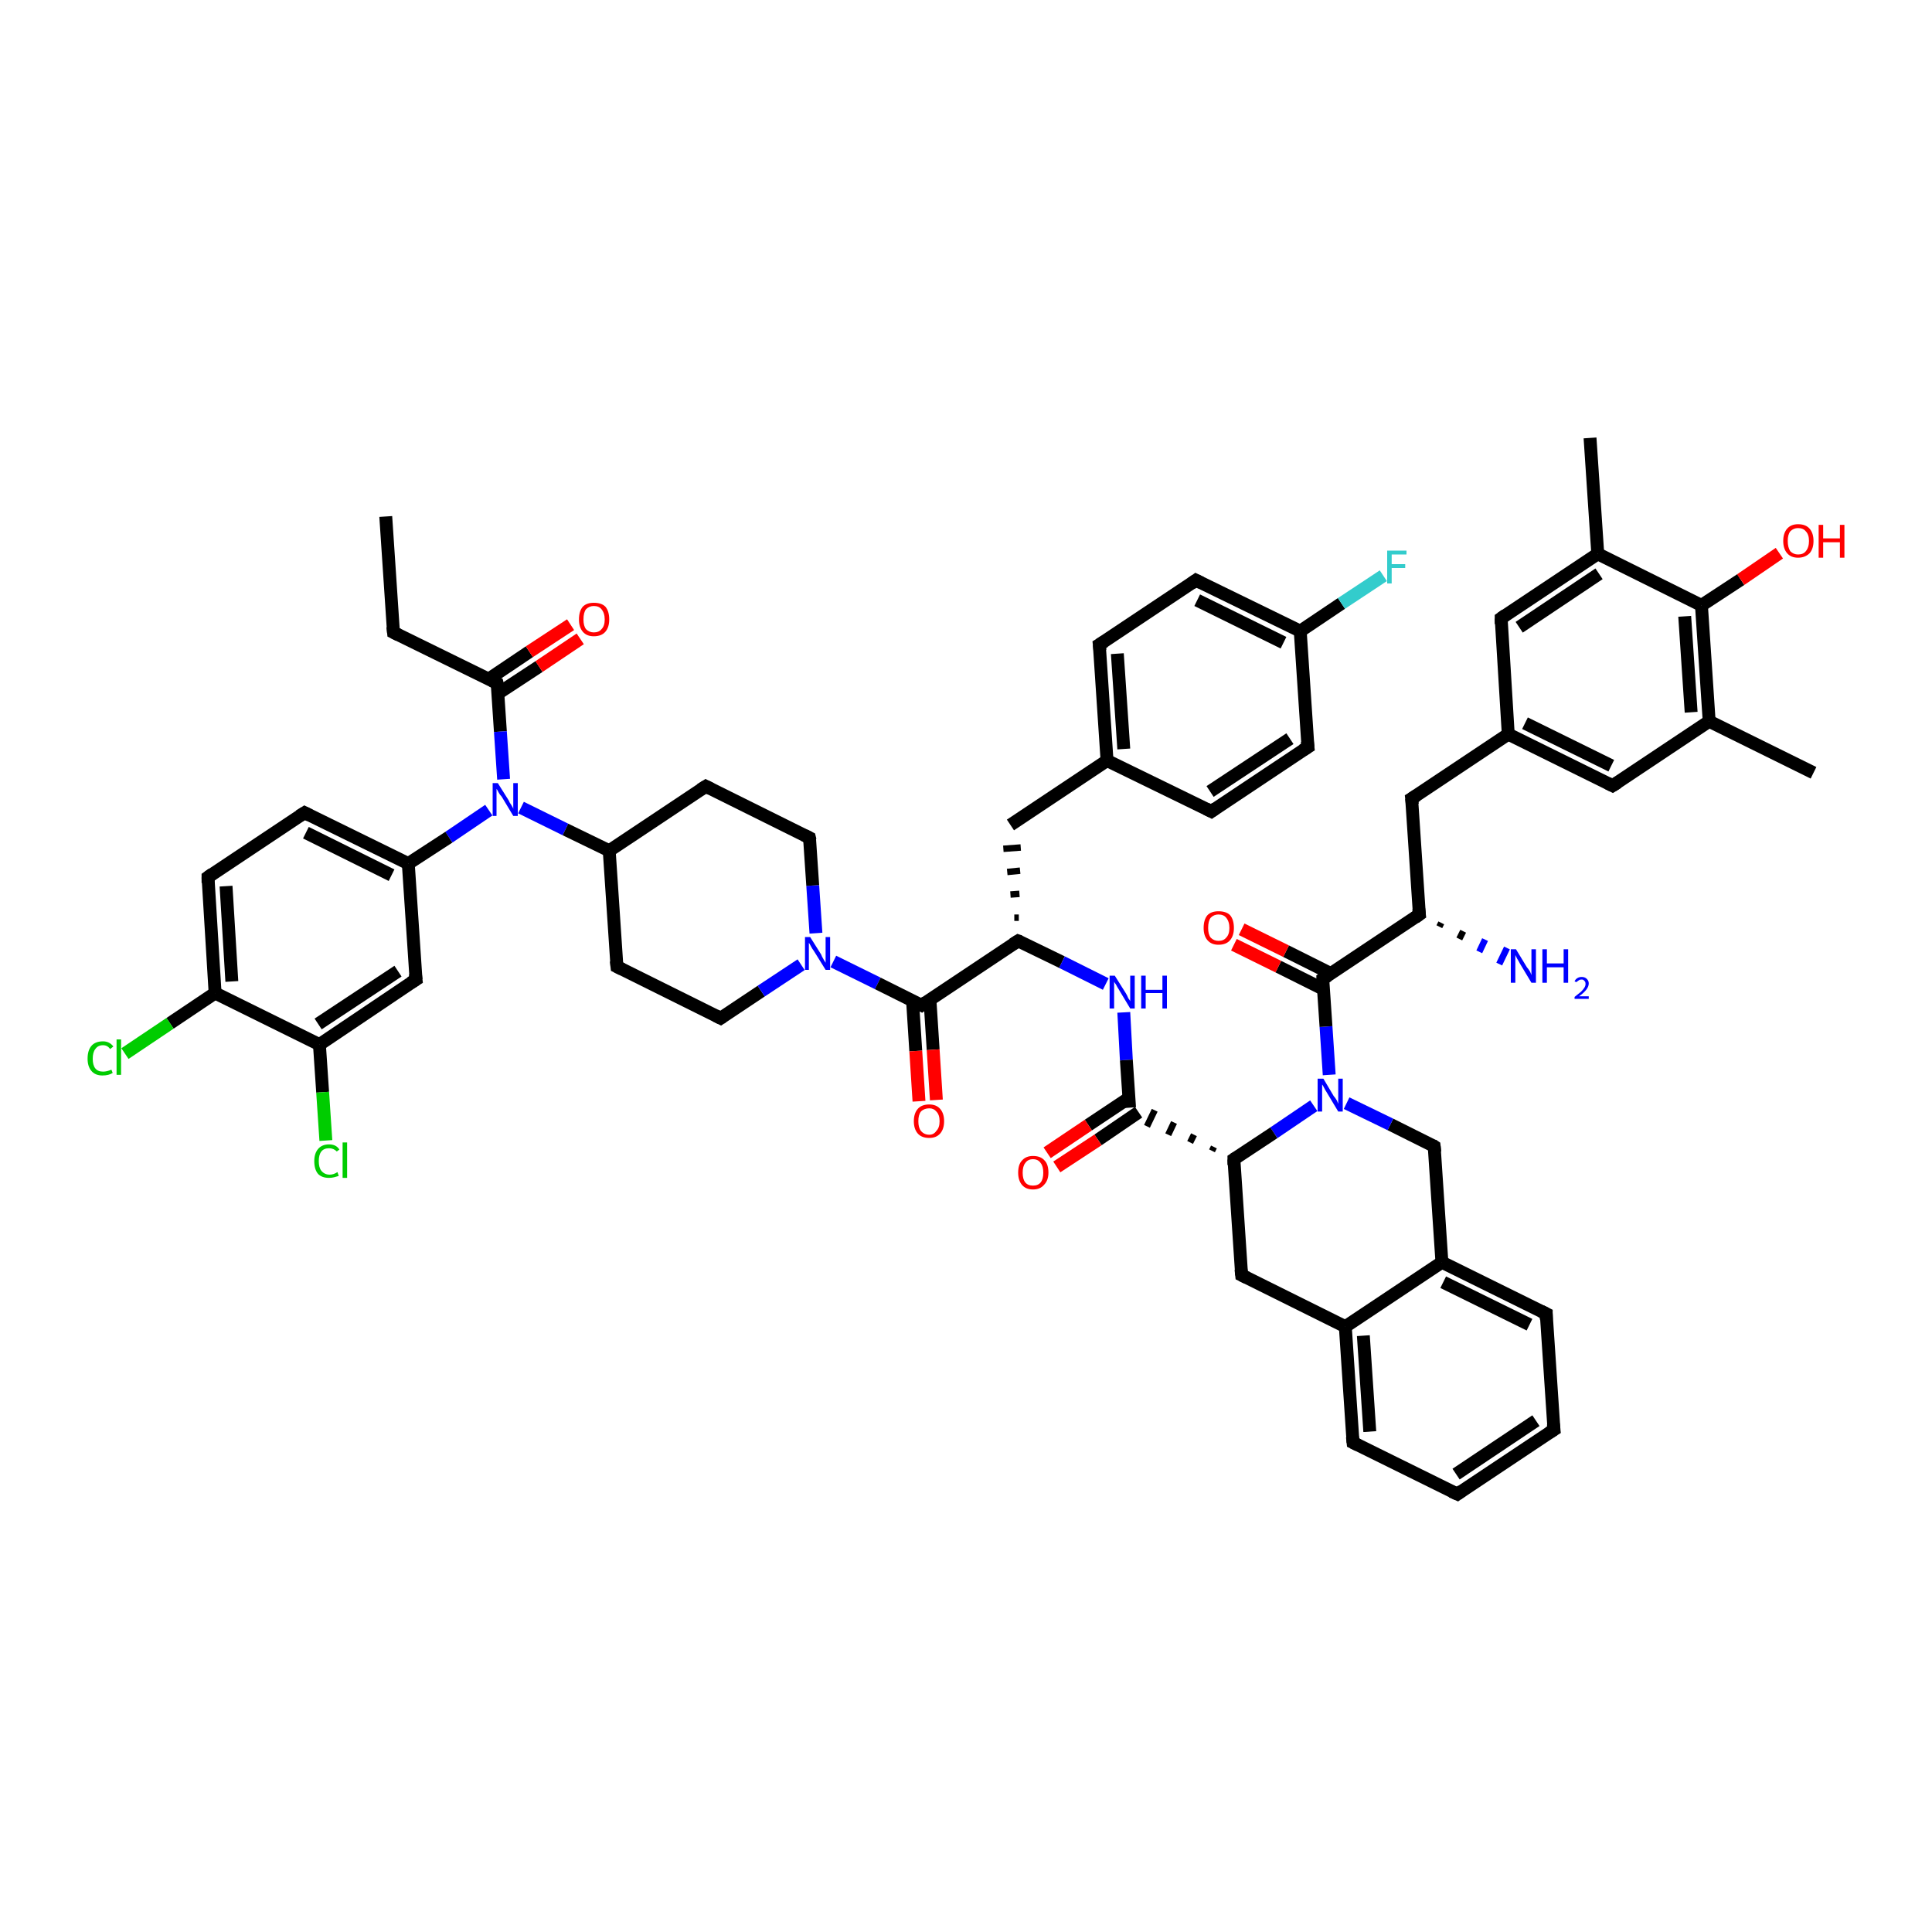 <?xml version='1.0' encoding='iso-8859-1'?>
<svg version='1.1' baseProfile='full'
              xmlns='http://www.w3.org/2000/svg'
                      xmlns:rdkit='http://www.rdkit.org/xml'
                      xmlns:xlink='http://www.w3.org/1999/xlink'
                  xml:space='preserve'
width='300px' height='300px' viewBox='0 0 300 300'>
<!-- END OF HEADER -->
<rect style='opacity:1.0;fill:#FFFFFF;stroke:none' width='300.0' height='300.0' x='0.0' y='0.0'> </rect>
<path class='bond-0 atom-0 atom-1' d='M 59.9,80.2 L 61.1,98.2' style='fill:none;fill-rule:evenodd;stroke:#000000;stroke-width:2.0px;stroke-linecap:butt;stroke-linejoin:miter;stroke-opacity:1' />
<path class='bond-1 atom-1 atom-2' d='M 61.1,98.2 L 77.2,106.1' style='fill:none;fill-rule:evenodd;stroke:#000000;stroke-width:2.0px;stroke-linecap:butt;stroke-linejoin:miter;stroke-opacity:1' />
<path class='bond-2 atom-2 atom-3' d='M 77.3,107.7 L 83.7,103.5' style='fill:none;fill-rule:evenodd;stroke:#000000;stroke-width:2.0px;stroke-linecap:butt;stroke-linejoin:miter;stroke-opacity:1' />
<path class='bond-2 atom-2 atom-3' d='M 83.7,103.5 L 90.1,99.2' style='fill:none;fill-rule:evenodd;stroke:#FF0000;stroke-width:2.0px;stroke-linecap:butt;stroke-linejoin:miter;stroke-opacity:1' />
<path class='bond-2 atom-2 atom-3' d='M 75.8,105.5 L 82.2,101.2' style='fill:none;fill-rule:evenodd;stroke:#000000;stroke-width:2.0px;stroke-linecap:butt;stroke-linejoin:miter;stroke-opacity:1' />
<path class='bond-2 atom-2 atom-3' d='M 82.2,101.2 L 88.6,97.0' style='fill:none;fill-rule:evenodd;stroke:#FF0000;stroke-width:2.0px;stroke-linecap:butt;stroke-linejoin:miter;stroke-opacity:1' />
<path class='bond-3 atom-2 atom-4' d='M 77.2,106.1 L 77.7,113.6' style='fill:none;fill-rule:evenodd;stroke:#000000;stroke-width:2.0px;stroke-linecap:butt;stroke-linejoin:miter;stroke-opacity:1' />
<path class='bond-3 atom-2 atom-4' d='M 77.7,113.6 L 78.2,121.0' style='fill:none;fill-rule:evenodd;stroke:#0000FF;stroke-width:2.0px;stroke-linecap:butt;stroke-linejoin:miter;stroke-opacity:1' />
<path class='bond-4 atom-4 atom-5' d='M 80.9,125.4 L 87.8,128.8' style='fill:none;fill-rule:evenodd;stroke:#0000FF;stroke-width:2.0px;stroke-linecap:butt;stroke-linejoin:miter;stroke-opacity:1' />
<path class='bond-4 atom-4 atom-5' d='M 87.8,128.8 L 94.6,132.1' style='fill:none;fill-rule:evenodd;stroke:#000000;stroke-width:2.0px;stroke-linecap:butt;stroke-linejoin:miter;stroke-opacity:1' />
<path class='bond-5 atom-5 atom-6' d='M 94.6,132.1 L 95.8,150.1' style='fill:none;fill-rule:evenodd;stroke:#000000;stroke-width:2.0px;stroke-linecap:butt;stroke-linejoin:miter;stroke-opacity:1' />
<path class='bond-6 atom-6 atom-7' d='M 95.8,150.1 L 111.9,158.1' style='fill:none;fill-rule:evenodd;stroke:#000000;stroke-width:2.0px;stroke-linecap:butt;stroke-linejoin:miter;stroke-opacity:1' />
<path class='bond-7 atom-7 atom-8' d='M 111.9,158.1 L 118.2,153.9' style='fill:none;fill-rule:evenodd;stroke:#000000;stroke-width:2.0px;stroke-linecap:butt;stroke-linejoin:miter;stroke-opacity:1' />
<path class='bond-7 atom-7 atom-8' d='M 118.2,153.9 L 124.4,149.8' style='fill:none;fill-rule:evenodd;stroke:#0000FF;stroke-width:2.0px;stroke-linecap:butt;stroke-linejoin:miter;stroke-opacity:1' />
<path class='bond-8 atom-8 atom-9' d='M 126.7,144.9 L 126.2,137.5' style='fill:none;fill-rule:evenodd;stroke:#0000FF;stroke-width:2.0px;stroke-linecap:butt;stroke-linejoin:miter;stroke-opacity:1' />
<path class='bond-8 atom-8 atom-9' d='M 126.2,137.5 L 125.7,130.1' style='fill:none;fill-rule:evenodd;stroke:#000000;stroke-width:2.0px;stroke-linecap:butt;stroke-linejoin:miter;stroke-opacity:1' />
<path class='bond-9 atom-9 atom-10' d='M 125.7,130.1 L 109.6,122.1' style='fill:none;fill-rule:evenodd;stroke:#000000;stroke-width:2.0px;stroke-linecap:butt;stroke-linejoin:miter;stroke-opacity:1' />
<path class='bond-10 atom-8 atom-11' d='M 129.4,149.3 L 136.3,152.7' style='fill:none;fill-rule:evenodd;stroke:#0000FF;stroke-width:2.0px;stroke-linecap:butt;stroke-linejoin:miter;stroke-opacity:1' />
<path class='bond-10 atom-8 atom-11' d='M 136.3,152.7 L 143.1,156.1' style='fill:none;fill-rule:evenodd;stroke:#000000;stroke-width:2.0px;stroke-linecap:butt;stroke-linejoin:miter;stroke-opacity:1' />
<path class='bond-11 atom-11 atom-12' d='M 141.7,155.4 L 142.2,163.2' style='fill:none;fill-rule:evenodd;stroke:#000000;stroke-width:2.0px;stroke-linecap:butt;stroke-linejoin:miter;stroke-opacity:1' />
<path class='bond-11 atom-11 atom-12' d='M 142.2,163.2 L 142.7,171.0' style='fill:none;fill-rule:evenodd;stroke:#FF0000;stroke-width:2.0px;stroke-linecap:butt;stroke-linejoin:miter;stroke-opacity:1' />
<path class='bond-11 atom-11 atom-12' d='M 144.4,155.2 L 144.9,163.0' style='fill:none;fill-rule:evenodd;stroke:#000000;stroke-width:2.0px;stroke-linecap:butt;stroke-linejoin:miter;stroke-opacity:1' />
<path class='bond-11 atom-11 atom-12' d='M 144.9,163.0 L 145.4,170.8' style='fill:none;fill-rule:evenodd;stroke:#FF0000;stroke-width:2.0px;stroke-linecap:butt;stroke-linejoin:miter;stroke-opacity:1' />
<path class='bond-12 atom-11 atom-13' d='M 143.1,156.1 L 158.1,146.1' style='fill:none;fill-rule:evenodd;stroke:#000000;stroke-width:2.0px;stroke-linecap:butt;stroke-linejoin:miter;stroke-opacity:1' />
<path class='bond-13 atom-13 atom-14' d='M 158.2,142.5 L 157.5,142.5' style='fill:none;fill-rule:evenodd;stroke:#000000;stroke-width:1.0px;stroke-linecap:butt;stroke-linejoin:miter;stroke-opacity:1' />
<path class='bond-13 atom-13 atom-14' d='M 158.3,138.8 L 156.9,138.9' style='fill:none;fill-rule:evenodd;stroke:#000000;stroke-width:1.0px;stroke-linecap:butt;stroke-linejoin:miter;stroke-opacity:1' />
<path class='bond-13 atom-13 atom-14' d='M 158.4,135.2 L 156.4,135.4' style='fill:none;fill-rule:evenodd;stroke:#000000;stroke-width:1.0px;stroke-linecap:butt;stroke-linejoin:miter;stroke-opacity:1' />
<path class='bond-13 atom-13 atom-14' d='M 158.5,131.6 L 155.8,131.8' style='fill:none;fill-rule:evenodd;stroke:#000000;stroke-width:1.0px;stroke-linecap:butt;stroke-linejoin:miter;stroke-opacity:1' />
<path class='bond-14 atom-14 atom-15' d='M 156.9,128.1 L 171.9,118.1' style='fill:none;fill-rule:evenodd;stroke:#000000;stroke-width:2.0px;stroke-linecap:butt;stroke-linejoin:miter;stroke-opacity:1' />
<path class='bond-15 atom-15 atom-16' d='M 171.9,118.1 L 170.7,100.1' style='fill:none;fill-rule:evenodd;stroke:#000000;stroke-width:2.0px;stroke-linecap:butt;stroke-linejoin:miter;stroke-opacity:1' />
<path class='bond-15 atom-15 atom-16' d='M 174.5,116.3 L 173.5,101.5' style='fill:none;fill-rule:evenodd;stroke:#000000;stroke-width:2.0px;stroke-linecap:butt;stroke-linejoin:miter;stroke-opacity:1' />
<path class='bond-16 atom-16 atom-17' d='M 170.7,100.1 L 185.7,90.1' style='fill:none;fill-rule:evenodd;stroke:#000000;stroke-width:2.0px;stroke-linecap:butt;stroke-linejoin:miter;stroke-opacity:1' />
<path class='bond-17 atom-17 atom-18' d='M 185.7,90.1 L 201.9,98.0' style='fill:none;fill-rule:evenodd;stroke:#000000;stroke-width:2.0px;stroke-linecap:butt;stroke-linejoin:miter;stroke-opacity:1' />
<path class='bond-17 atom-17 atom-18' d='M 185.9,93.2 L 199.3,99.8' style='fill:none;fill-rule:evenodd;stroke:#000000;stroke-width:2.0px;stroke-linecap:butt;stroke-linejoin:miter;stroke-opacity:1' />
<path class='bond-18 atom-18 atom-19' d='M 201.9,98.0 L 208.3,93.7' style='fill:none;fill-rule:evenodd;stroke:#000000;stroke-width:2.0px;stroke-linecap:butt;stroke-linejoin:miter;stroke-opacity:1' />
<path class='bond-18 atom-18 atom-19' d='M 208.3,93.7 L 214.8,89.4' style='fill:none;fill-rule:evenodd;stroke:#33CCCC;stroke-width:2.0px;stroke-linecap:butt;stroke-linejoin:miter;stroke-opacity:1' />
<path class='bond-19 atom-18 atom-20' d='M 201.9,98.0 L 203.1,116.0' style='fill:none;fill-rule:evenodd;stroke:#000000;stroke-width:2.0px;stroke-linecap:butt;stroke-linejoin:miter;stroke-opacity:1' />
<path class='bond-20 atom-20 atom-21' d='M 203.1,116.0 L 188.1,126.0' style='fill:none;fill-rule:evenodd;stroke:#000000;stroke-width:2.0px;stroke-linecap:butt;stroke-linejoin:miter;stroke-opacity:1' />
<path class='bond-20 atom-20 atom-21' d='M 200.3,114.7 L 187.9,122.9' style='fill:none;fill-rule:evenodd;stroke:#000000;stroke-width:2.0px;stroke-linecap:butt;stroke-linejoin:miter;stroke-opacity:1' />
<path class='bond-21 atom-13 atom-22' d='M 158.1,146.1 L 164.9,149.4' style='fill:none;fill-rule:evenodd;stroke:#000000;stroke-width:2.0px;stroke-linecap:butt;stroke-linejoin:miter;stroke-opacity:1' />
<path class='bond-21 atom-13 atom-22' d='M 164.9,149.4 L 171.7,152.8' style='fill:none;fill-rule:evenodd;stroke:#0000FF;stroke-width:2.0px;stroke-linecap:butt;stroke-linejoin:miter;stroke-opacity:1' />
<path class='bond-22 atom-22 atom-23' d='M 174.5,157.2 L 174.9,164.6' style='fill:none;fill-rule:evenodd;stroke:#0000FF;stroke-width:2.0px;stroke-linecap:butt;stroke-linejoin:miter;stroke-opacity:1' />
<path class='bond-22 atom-22 atom-23' d='M 174.9,164.6 L 175.4,172.0' style='fill:none;fill-rule:evenodd;stroke:#000000;stroke-width:2.0px;stroke-linecap:butt;stroke-linejoin:miter;stroke-opacity:1' />
<path class='bond-23 atom-23 atom-24' d='M 175.3,170.5 L 169.0,174.7' style='fill:none;fill-rule:evenodd;stroke:#000000;stroke-width:2.0px;stroke-linecap:butt;stroke-linejoin:miter;stroke-opacity:1' />
<path class='bond-23 atom-23 atom-24' d='M 169.0,174.7 L 162.6,179.0' style='fill:none;fill-rule:evenodd;stroke:#FF0000;stroke-width:2.0px;stroke-linecap:butt;stroke-linejoin:miter;stroke-opacity:1' />
<path class='bond-23 atom-23 atom-24' d='M 176.8,172.7 L 170.5,177.0' style='fill:none;fill-rule:evenodd;stroke:#000000;stroke-width:2.0px;stroke-linecap:butt;stroke-linejoin:miter;stroke-opacity:1' />
<path class='bond-23 atom-23 atom-24' d='M 170.5,177.0 L 164.1,181.2' style='fill:none;fill-rule:evenodd;stroke:#FF0000;stroke-width:2.0px;stroke-linecap:butt;stroke-linejoin:miter;stroke-opacity:1' />
<path class='bond-24 atom-25 atom-23' d='M 188.5,178.1 L 188.2,178.7' style='fill:none;fill-rule:evenodd;stroke:#000000;stroke-width:1.0px;stroke-linecap:butt;stroke-linejoin:miter;stroke-opacity:1' />
<path class='bond-24 atom-25 atom-23' d='M 185.4,176.2 L 184.8,177.4' style='fill:none;fill-rule:evenodd;stroke:#000000;stroke-width:1.0px;stroke-linecap:butt;stroke-linejoin:miter;stroke-opacity:1' />
<path class='bond-24 atom-25 atom-23' d='M 182.3,174.3 L 181.4,176.2' style='fill:none;fill-rule:evenodd;stroke:#000000;stroke-width:1.0px;stroke-linecap:butt;stroke-linejoin:miter;stroke-opacity:1' />
<path class='bond-24 atom-25 atom-23' d='M 179.3,172.4 L 178.1,174.9' style='fill:none;fill-rule:evenodd;stroke:#000000;stroke-width:1.0px;stroke-linecap:butt;stroke-linejoin:miter;stroke-opacity:1' />
<path class='bond-25 atom-25 atom-26' d='M 191.6,180.0 L 192.8,198.0' style='fill:none;fill-rule:evenodd;stroke:#000000;stroke-width:2.0px;stroke-linecap:butt;stroke-linejoin:miter;stroke-opacity:1' />
<path class='bond-26 atom-26 atom-27' d='M 192.8,198.0 L 208.9,206.0' style='fill:none;fill-rule:evenodd;stroke:#000000;stroke-width:2.0px;stroke-linecap:butt;stroke-linejoin:miter;stroke-opacity:1' />
<path class='bond-27 atom-27 atom-28' d='M 208.9,206.0 L 210.1,224.0' style='fill:none;fill-rule:evenodd;stroke:#000000;stroke-width:2.0px;stroke-linecap:butt;stroke-linejoin:miter;stroke-opacity:1' />
<path class='bond-27 atom-27 atom-28' d='M 211.7,207.4 L 212.7,222.3' style='fill:none;fill-rule:evenodd;stroke:#000000;stroke-width:2.0px;stroke-linecap:butt;stroke-linejoin:miter;stroke-opacity:1' />
<path class='bond-28 atom-28 atom-29' d='M 210.1,224.0 L 226.3,232.0' style='fill:none;fill-rule:evenodd;stroke:#000000;stroke-width:2.0px;stroke-linecap:butt;stroke-linejoin:miter;stroke-opacity:1' />
<path class='bond-29 atom-29 atom-30' d='M 226.3,232.0 L 241.3,222.0' style='fill:none;fill-rule:evenodd;stroke:#000000;stroke-width:2.0px;stroke-linecap:butt;stroke-linejoin:miter;stroke-opacity:1' />
<path class='bond-29 atom-29 atom-30' d='M 226.1,228.9 L 238.5,220.6' style='fill:none;fill-rule:evenodd;stroke:#000000;stroke-width:2.0px;stroke-linecap:butt;stroke-linejoin:miter;stroke-opacity:1' />
<path class='bond-30 atom-30 atom-31' d='M 241.3,222.0 L 240.1,204.0' style='fill:none;fill-rule:evenodd;stroke:#000000;stroke-width:2.0px;stroke-linecap:butt;stroke-linejoin:miter;stroke-opacity:1' />
<path class='bond-31 atom-31 atom-32' d='M 240.1,204.0 L 223.9,196.0' style='fill:none;fill-rule:evenodd;stroke:#000000;stroke-width:2.0px;stroke-linecap:butt;stroke-linejoin:miter;stroke-opacity:1' />
<path class='bond-31 atom-31 atom-32' d='M 237.5,205.7 L 224.1,199.1' style='fill:none;fill-rule:evenodd;stroke:#000000;stroke-width:2.0px;stroke-linecap:butt;stroke-linejoin:miter;stroke-opacity:1' />
<path class='bond-32 atom-32 atom-33' d='M 223.9,196.0 L 222.7,178.0' style='fill:none;fill-rule:evenodd;stroke:#000000;stroke-width:2.0px;stroke-linecap:butt;stroke-linejoin:miter;stroke-opacity:1' />
<path class='bond-33 atom-33 atom-34' d='M 222.7,178.0 L 215.9,174.6' style='fill:none;fill-rule:evenodd;stroke:#000000;stroke-width:2.0px;stroke-linecap:butt;stroke-linejoin:miter;stroke-opacity:1' />
<path class='bond-33 atom-33 atom-34' d='M 215.9,174.6 L 209.1,171.3' style='fill:none;fill-rule:evenodd;stroke:#0000FF;stroke-width:2.0px;stroke-linecap:butt;stroke-linejoin:miter;stroke-opacity:1' />
<path class='bond-34 atom-34 atom-35' d='M 206.4,166.9 L 205.9,159.4' style='fill:none;fill-rule:evenodd;stroke:#0000FF;stroke-width:2.0px;stroke-linecap:butt;stroke-linejoin:miter;stroke-opacity:1' />
<path class='bond-34 atom-34 atom-35' d='M 205.9,159.4 L 205.4,152.0' style='fill:none;fill-rule:evenodd;stroke:#000000;stroke-width:2.0px;stroke-linecap:butt;stroke-linejoin:miter;stroke-opacity:1' />
<path class='bond-35 atom-35 atom-36' d='M 206.7,151.2 L 199.7,147.7' style='fill:none;fill-rule:evenodd;stroke:#000000;stroke-width:2.0px;stroke-linecap:butt;stroke-linejoin:miter;stroke-opacity:1' />
<path class='bond-35 atom-35 atom-36' d='M 199.7,147.7 L 192.8,144.3' style='fill:none;fill-rule:evenodd;stroke:#FF0000;stroke-width:2.0px;stroke-linecap:butt;stroke-linejoin:miter;stroke-opacity:1' />
<path class='bond-35 atom-35 atom-36' d='M 205.5,153.6 L 198.5,150.1' style='fill:none;fill-rule:evenodd;stroke:#000000;stroke-width:2.0px;stroke-linecap:butt;stroke-linejoin:miter;stroke-opacity:1' />
<path class='bond-35 atom-35 atom-36' d='M 198.5,150.1 L 191.6,146.7' style='fill:none;fill-rule:evenodd;stroke:#FF0000;stroke-width:2.0px;stroke-linecap:butt;stroke-linejoin:miter;stroke-opacity:1' />
<path class='bond-36 atom-35 atom-37' d='M 205.4,152.0 L 220.4,142.0' style='fill:none;fill-rule:evenodd;stroke:#000000;stroke-width:2.0px;stroke-linecap:butt;stroke-linejoin:miter;stroke-opacity:1' />
<path class='bond-37 atom-37 atom-38' d='M 223.8,143.3 L 223.5,143.9' style='fill:none;fill-rule:evenodd;stroke:#000000;stroke-width:1.0px;stroke-linecap:butt;stroke-linejoin:miter;stroke-opacity:1' />
<path class='bond-37 atom-37 atom-38' d='M 227.2,144.6 L 226.6,145.8' style='fill:none;fill-rule:evenodd;stroke:#000000;stroke-width:1.0px;stroke-linecap:butt;stroke-linejoin:miter;stroke-opacity:1' />
<path class='bond-37 atom-37 atom-38' d='M 230.6,145.9 L 229.7,147.8' style='fill:none;fill-rule:evenodd;stroke:#0000FF;stroke-width:1.0px;stroke-linecap:butt;stroke-linejoin:miter;stroke-opacity:1' />
<path class='bond-37 atom-37 atom-38' d='M 234.0,147.2 L 232.8,149.7' style='fill:none;fill-rule:evenodd;stroke:#0000FF;stroke-width:1.0px;stroke-linecap:butt;stroke-linejoin:miter;stroke-opacity:1' />
<path class='bond-38 atom-37 atom-39' d='M 220.4,142.0 L 219.2,124.0' style='fill:none;fill-rule:evenodd;stroke:#000000;stroke-width:2.0px;stroke-linecap:butt;stroke-linejoin:miter;stroke-opacity:1' />
<path class='bond-39 atom-39 atom-40' d='M 219.2,124.0 L 234.2,114.0' style='fill:none;fill-rule:evenodd;stroke:#000000;stroke-width:2.0px;stroke-linecap:butt;stroke-linejoin:miter;stroke-opacity:1' />
<path class='bond-40 atom-40 atom-41' d='M 234.2,114.0 L 250.4,122.0' style='fill:none;fill-rule:evenodd;stroke:#000000;stroke-width:2.0px;stroke-linecap:butt;stroke-linejoin:miter;stroke-opacity:1' />
<path class='bond-40 atom-40 atom-41' d='M 236.8,112.3 L 250.2,118.9' style='fill:none;fill-rule:evenodd;stroke:#000000;stroke-width:2.0px;stroke-linecap:butt;stroke-linejoin:miter;stroke-opacity:1' />
<path class='bond-41 atom-41 atom-42' d='M 250.4,122.0 L 265.4,112.0' style='fill:none;fill-rule:evenodd;stroke:#000000;stroke-width:2.0px;stroke-linecap:butt;stroke-linejoin:miter;stroke-opacity:1' />
<path class='bond-42 atom-42 atom-43' d='M 265.4,112.0 L 281.6,120.0' style='fill:none;fill-rule:evenodd;stroke:#000000;stroke-width:2.0px;stroke-linecap:butt;stroke-linejoin:miter;stroke-opacity:1' />
<path class='bond-43 atom-42 atom-44' d='M 265.4,112.0 L 264.2,94.0' style='fill:none;fill-rule:evenodd;stroke:#000000;stroke-width:2.0px;stroke-linecap:butt;stroke-linejoin:miter;stroke-opacity:1' />
<path class='bond-43 atom-42 atom-44' d='M 262.6,110.6 L 261.6,95.7' style='fill:none;fill-rule:evenodd;stroke:#000000;stroke-width:2.0px;stroke-linecap:butt;stroke-linejoin:miter;stroke-opacity:1' />
<path class='bond-44 atom-44 atom-45' d='M 264.2,94.0 L 270.3,90.0' style='fill:none;fill-rule:evenodd;stroke:#000000;stroke-width:2.0px;stroke-linecap:butt;stroke-linejoin:miter;stroke-opacity:1' />
<path class='bond-44 atom-44 atom-45' d='M 270.3,90.0 L 276.3,85.9' style='fill:none;fill-rule:evenodd;stroke:#FF0000;stroke-width:2.0px;stroke-linecap:butt;stroke-linejoin:miter;stroke-opacity:1' />
<path class='bond-45 atom-44 atom-46' d='M 264.2,94.0 L 248.1,86.0' style='fill:none;fill-rule:evenodd;stroke:#000000;stroke-width:2.0px;stroke-linecap:butt;stroke-linejoin:miter;stroke-opacity:1' />
<path class='bond-46 atom-46 atom-47' d='M 248.1,86.0 L 246.9,68.0' style='fill:none;fill-rule:evenodd;stroke:#000000;stroke-width:2.0px;stroke-linecap:butt;stroke-linejoin:miter;stroke-opacity:1' />
<path class='bond-47 atom-46 atom-48' d='M 248.1,86.0 L 233.1,96.0' style='fill:none;fill-rule:evenodd;stroke:#000000;stroke-width:2.0px;stroke-linecap:butt;stroke-linejoin:miter;stroke-opacity:1' />
<path class='bond-47 atom-46 atom-48' d='M 248.3,89.1 L 235.9,97.4' style='fill:none;fill-rule:evenodd;stroke:#000000;stroke-width:2.0px;stroke-linecap:butt;stroke-linejoin:miter;stroke-opacity:1' />
<path class='bond-48 atom-4 atom-49' d='M 75.9,125.8 L 69.7,130.0' style='fill:none;fill-rule:evenodd;stroke:#0000FF;stroke-width:2.0px;stroke-linecap:butt;stroke-linejoin:miter;stroke-opacity:1' />
<path class='bond-48 atom-4 atom-49' d='M 69.7,130.0 L 63.4,134.1' style='fill:none;fill-rule:evenodd;stroke:#000000;stroke-width:2.0px;stroke-linecap:butt;stroke-linejoin:miter;stroke-opacity:1' />
<path class='bond-49 atom-49 atom-50' d='M 63.4,134.1 L 47.3,126.2' style='fill:none;fill-rule:evenodd;stroke:#000000;stroke-width:2.0px;stroke-linecap:butt;stroke-linejoin:miter;stroke-opacity:1' />
<path class='bond-49 atom-49 atom-50' d='M 60.8,135.9 L 47.5,129.3' style='fill:none;fill-rule:evenodd;stroke:#000000;stroke-width:2.0px;stroke-linecap:butt;stroke-linejoin:miter;stroke-opacity:1' />
<path class='bond-50 atom-50 atom-51' d='M 47.3,126.2 L 32.3,136.2' style='fill:none;fill-rule:evenodd;stroke:#000000;stroke-width:2.0px;stroke-linecap:butt;stroke-linejoin:miter;stroke-opacity:1' />
<path class='bond-51 atom-51 atom-52' d='M 32.3,136.2 L 33.4,154.2' style='fill:none;fill-rule:evenodd;stroke:#000000;stroke-width:2.0px;stroke-linecap:butt;stroke-linejoin:miter;stroke-opacity:1' />
<path class='bond-51 atom-51 atom-52' d='M 35.1,137.6 L 36.0,152.4' style='fill:none;fill-rule:evenodd;stroke:#000000;stroke-width:2.0px;stroke-linecap:butt;stroke-linejoin:miter;stroke-opacity:1' />
<path class='bond-52 atom-52 atom-53' d='M 33.4,154.2 L 26.4,158.9' style='fill:none;fill-rule:evenodd;stroke:#000000;stroke-width:2.0px;stroke-linecap:butt;stroke-linejoin:miter;stroke-opacity:1' />
<path class='bond-52 atom-52 atom-53' d='M 26.4,158.9 L 19.4,163.6' style='fill:none;fill-rule:evenodd;stroke:#00CC00;stroke-width:2.0px;stroke-linecap:butt;stroke-linejoin:miter;stroke-opacity:1' />
<path class='bond-53 atom-52 atom-54' d='M 33.4,154.2 L 49.6,162.2' style='fill:none;fill-rule:evenodd;stroke:#000000;stroke-width:2.0px;stroke-linecap:butt;stroke-linejoin:miter;stroke-opacity:1' />
<path class='bond-54 atom-54 atom-55' d='M 49.6,162.2 L 50.1,169.6' style='fill:none;fill-rule:evenodd;stroke:#000000;stroke-width:2.0px;stroke-linecap:butt;stroke-linejoin:miter;stroke-opacity:1' />
<path class='bond-54 atom-54 atom-55' d='M 50.1,169.6 L 50.6,177.1' style='fill:none;fill-rule:evenodd;stroke:#00CC00;stroke-width:2.0px;stroke-linecap:butt;stroke-linejoin:miter;stroke-opacity:1' />
<path class='bond-55 atom-54 atom-56' d='M 49.6,162.2 L 64.6,152.1' style='fill:none;fill-rule:evenodd;stroke:#000000;stroke-width:2.0px;stroke-linecap:butt;stroke-linejoin:miter;stroke-opacity:1' />
<path class='bond-55 atom-54 atom-56' d='M 49.4,159.0 L 61.8,150.8' style='fill:none;fill-rule:evenodd;stroke:#000000;stroke-width:2.0px;stroke-linecap:butt;stroke-linejoin:miter;stroke-opacity:1' />
<path class='bond-56 atom-10 atom-5' d='M 109.6,122.1 L 94.6,132.1' style='fill:none;fill-rule:evenodd;stroke:#000000;stroke-width:2.0px;stroke-linecap:butt;stroke-linejoin:miter;stroke-opacity:1' />
<path class='bond-57 atom-21 atom-15' d='M 188.1,126.0 L 171.9,118.1' style='fill:none;fill-rule:evenodd;stroke:#000000;stroke-width:2.0px;stroke-linecap:butt;stroke-linejoin:miter;stroke-opacity:1' />
<path class='bond-58 atom-34 atom-25' d='M 204.0,171.7 L 197.8,175.9' style='fill:none;fill-rule:evenodd;stroke:#0000FF;stroke-width:2.0px;stroke-linecap:butt;stroke-linejoin:miter;stroke-opacity:1' />
<path class='bond-58 atom-34 atom-25' d='M 197.8,175.9 L 191.6,180.0' style='fill:none;fill-rule:evenodd;stroke:#000000;stroke-width:2.0px;stroke-linecap:butt;stroke-linejoin:miter;stroke-opacity:1' />
<path class='bond-59 atom-48 atom-40' d='M 233.1,96.0 L 234.2,114.0' style='fill:none;fill-rule:evenodd;stroke:#000000;stroke-width:2.0px;stroke-linecap:butt;stroke-linejoin:miter;stroke-opacity:1' />
<path class='bond-60 atom-56 atom-49' d='M 64.6,152.1 L 63.4,134.1' style='fill:none;fill-rule:evenodd;stroke:#000000;stroke-width:2.0px;stroke-linecap:butt;stroke-linejoin:miter;stroke-opacity:1' />
<path class='bond-61 atom-32 atom-27' d='M 223.9,196.0 L 208.9,206.0' style='fill:none;fill-rule:evenodd;stroke:#000000;stroke-width:2.0px;stroke-linecap:butt;stroke-linejoin:miter;stroke-opacity:1' />
<path d='M 61.0,97.3 L 61.1,98.2 L 61.9,98.6' style='fill:none;stroke:#000000;stroke-width:2.0px;stroke-linecap:butt;stroke-linejoin:miter;stroke-opacity:1;' />
<path d='M 76.4,105.7 L 77.2,106.1 L 77.3,106.5' style='fill:none;stroke:#000000;stroke-width:2.0px;stroke-linecap:butt;stroke-linejoin:miter;stroke-opacity:1;' />
<path d='M 95.7,149.2 L 95.8,150.1 L 96.6,150.5' style='fill:none;stroke:#000000;stroke-width:2.0px;stroke-linecap:butt;stroke-linejoin:miter;stroke-opacity:1;' />
<path d='M 111.1,157.7 L 111.9,158.1 L 112.2,157.9' style='fill:none;stroke:#000000;stroke-width:2.0px;stroke-linecap:butt;stroke-linejoin:miter;stroke-opacity:1;' />
<path d='M 125.8,130.5 L 125.7,130.1 L 124.9,129.7' style='fill:none;stroke:#000000;stroke-width:2.0px;stroke-linecap:butt;stroke-linejoin:miter;stroke-opacity:1;' />
<path d='M 110.4,122.5 L 109.6,122.1 L 108.8,122.6' style='fill:none;stroke:#000000;stroke-width:2.0px;stroke-linecap:butt;stroke-linejoin:miter;stroke-opacity:1;' />
<path d='M 142.7,155.9 L 143.1,156.1 L 143.8,155.6' style='fill:none;stroke:#000000;stroke-width:2.0px;stroke-linecap:butt;stroke-linejoin:miter;stroke-opacity:1;' />
<path d='M 157.3,146.6 L 158.1,146.1 L 158.4,146.2' style='fill:none;stroke:#000000;stroke-width:2.0px;stroke-linecap:butt;stroke-linejoin:miter;stroke-opacity:1;' />
<path d='M 170.8,101.0 L 170.7,100.1 L 171.5,99.6' style='fill:none;stroke:#000000;stroke-width:2.0px;stroke-linecap:butt;stroke-linejoin:miter;stroke-opacity:1;' />
<path d='M 185.0,90.6 L 185.7,90.1 L 186.5,90.5' style='fill:none;stroke:#000000;stroke-width:2.0px;stroke-linecap:butt;stroke-linejoin:miter;stroke-opacity:1;' />
<path d='M 203.0,115.1 L 203.1,116.0 L 202.3,116.5' style='fill:none;stroke:#000000;stroke-width:2.0px;stroke-linecap:butt;stroke-linejoin:miter;stroke-opacity:1;' />
<path d='M 188.8,125.5 L 188.1,126.0 L 187.3,125.6' style='fill:none;stroke:#000000;stroke-width:2.0px;stroke-linecap:butt;stroke-linejoin:miter;stroke-opacity:1;' />
<path d='M 191.6,180.9 L 191.6,180.0 L 191.9,179.8' style='fill:none;stroke:#000000;stroke-width:2.0px;stroke-linecap:butt;stroke-linejoin:miter;stroke-opacity:1;' />
<path d='M 192.7,197.1 L 192.8,198.0 L 193.6,198.4' style='fill:none;stroke:#000000;stroke-width:2.0px;stroke-linecap:butt;stroke-linejoin:miter;stroke-opacity:1;' />
<path d='M 210.0,223.1 L 210.1,224.0 L 210.9,224.4' style='fill:none;stroke:#000000;stroke-width:2.0px;stroke-linecap:butt;stroke-linejoin:miter;stroke-opacity:1;' />
<path d='M 225.4,231.6 L 226.3,232.0 L 227.0,231.5' style='fill:none;stroke:#000000;stroke-width:2.0px;stroke-linecap:butt;stroke-linejoin:miter;stroke-opacity:1;' />
<path d='M 240.5,222.5 L 241.3,222.0 L 241.2,221.1' style='fill:none;stroke:#000000;stroke-width:2.0px;stroke-linecap:butt;stroke-linejoin:miter;stroke-opacity:1;' />
<path d='M 240.1,204.9 L 240.1,204.0 L 239.3,203.6' style='fill:none;stroke:#000000;stroke-width:2.0px;stroke-linecap:butt;stroke-linejoin:miter;stroke-opacity:1;' />
<path d='M 222.8,178.9 L 222.7,178.0 L 222.4,177.8' style='fill:none;stroke:#000000;stroke-width:2.0px;stroke-linecap:butt;stroke-linejoin:miter;stroke-opacity:1;' />
<path d='M 205.4,152.4 L 205.4,152.0 L 206.2,151.5' style='fill:none;stroke:#000000;stroke-width:2.0px;stroke-linecap:butt;stroke-linejoin:miter;stroke-opacity:1;' />
<path d='M 219.7,142.5 L 220.4,142.0 L 220.3,141.1' style='fill:none;stroke:#000000;stroke-width:2.0px;stroke-linecap:butt;stroke-linejoin:miter;stroke-opacity:1;' />
<path d='M 219.3,124.9 L 219.2,124.0 L 220.0,123.5' style='fill:none;stroke:#000000;stroke-width:2.0px;stroke-linecap:butt;stroke-linejoin:miter;stroke-opacity:1;' />
<path d='M 249.6,121.6 L 250.4,122.0 L 251.2,121.5' style='fill:none;stroke:#000000;stroke-width:2.0px;stroke-linecap:butt;stroke-linejoin:miter;stroke-opacity:1;' />
<path d='M 233.8,95.5 L 233.1,96.0 L 233.1,96.9' style='fill:none;stroke:#000000;stroke-width:2.0px;stroke-linecap:butt;stroke-linejoin:miter;stroke-opacity:1;' />
<path d='M 48.1,126.6 L 47.3,126.2 L 46.5,126.7' style='fill:none;stroke:#000000;stroke-width:2.0px;stroke-linecap:butt;stroke-linejoin:miter;stroke-opacity:1;' />
<path d='M 33.0,135.7 L 32.3,136.2 L 32.3,137.1' style='fill:none;stroke:#000000;stroke-width:2.0px;stroke-linecap:butt;stroke-linejoin:miter;stroke-opacity:1;' />
<path d='M 63.8,152.6 L 64.6,152.1 L 64.5,151.2' style='fill:none;stroke:#000000;stroke-width:2.0px;stroke-linecap:butt;stroke-linejoin:miter;stroke-opacity:1;' />
<path class='atom-3' d='M 89.9 96.2
Q 89.9 94.9, 90.5 94.2
Q 91.1 93.6, 92.2 93.6
Q 93.4 93.6, 94.0 94.2
Q 94.6 94.9, 94.6 96.2
Q 94.6 97.4, 94.0 98.1
Q 93.4 98.8, 92.2 98.8
Q 91.1 98.8, 90.5 98.1
Q 89.9 97.4, 89.9 96.2
M 92.2 98.2
Q 93.0 98.2, 93.4 97.7
Q 93.9 97.2, 93.9 96.2
Q 93.9 95.2, 93.4 94.6
Q 93.0 94.1, 92.2 94.1
Q 91.5 94.1, 91.0 94.6
Q 90.6 95.1, 90.6 96.2
Q 90.6 97.2, 91.0 97.7
Q 91.5 98.2, 92.2 98.2
' fill='#FF0000'/>
<path class='atom-4' d='M 77.3 121.6
L 79.0 124.3
Q 79.1 124.6, 79.4 125.0
Q 79.7 125.5, 79.7 125.6
L 79.7 121.6
L 80.4 121.6
L 80.4 126.7
L 79.7 126.7
L 77.9 123.7
Q 77.6 123.4, 77.4 123.0
Q 77.2 122.6, 77.1 122.5
L 77.1 126.7
L 76.5 126.7
L 76.5 121.6
L 77.3 121.6
' fill='#0000FF'/>
<path class='atom-8' d='M 125.8 145.5
L 127.5 148.2
Q 127.6 148.5, 127.9 149.0
Q 128.2 149.5, 128.2 149.5
L 128.2 145.5
L 128.9 145.5
L 128.9 150.6
L 128.2 150.6
L 126.4 147.7
Q 126.1 147.3, 125.9 146.9
Q 125.7 146.5, 125.6 146.4
L 125.6 150.6
L 125.0 150.6
L 125.0 145.5
L 125.8 145.5
' fill='#0000FF'/>
<path class='atom-12' d='M 141.9 174.1
Q 141.9 172.9, 142.5 172.2
Q 143.1 171.5, 144.3 171.5
Q 145.4 171.5, 146.0 172.2
Q 146.6 172.9, 146.6 174.1
Q 146.6 175.3, 146.0 176.0
Q 145.4 176.7, 144.3 176.7
Q 143.1 176.7, 142.5 176.0
Q 141.9 175.3, 141.9 174.1
M 144.3 176.2
Q 145.0 176.2, 145.4 175.6
Q 145.9 175.1, 145.9 174.1
Q 145.9 173.1, 145.4 172.6
Q 145.0 172.1, 144.3 172.1
Q 143.5 172.1, 143.0 172.6
Q 142.6 173.1, 142.6 174.1
Q 142.6 175.1, 143.0 175.6
Q 143.5 176.2, 144.3 176.2
' fill='#FF0000'/>
<path class='atom-19' d='M 215.4 85.5
L 218.4 85.5
L 218.4 86.1
L 216.1 86.1
L 216.1 87.6
L 218.2 87.6
L 218.2 88.2
L 216.1 88.2
L 216.1 90.6
L 215.4 90.6
L 215.4 85.5
' fill='#33CCCC'/>
<path class='atom-22' d='M 173.1 151.5
L 174.8 154.2
Q 175.0 154.5, 175.2 155.0
Q 175.5 155.4, 175.5 155.5
L 175.5 151.5
L 176.2 151.5
L 176.2 156.6
L 175.5 156.6
L 173.7 153.6
Q 173.5 153.3, 173.3 152.9
Q 173.0 152.5, 173.0 152.4
L 173.0 156.6
L 172.3 156.6
L 172.3 151.5
L 173.1 151.5
' fill='#0000FF'/>
<path class='atom-22' d='M 177.2 151.5
L 177.9 151.5
L 177.9 153.7
L 180.5 153.7
L 180.5 151.5
L 181.2 151.5
L 181.2 156.6
L 180.5 156.6
L 180.5 154.2
L 177.9 154.2
L 177.9 156.6
L 177.2 156.6
L 177.2 151.5
' fill='#0000FF'/>
<path class='atom-24' d='M 158.1 182.1
Q 158.1 180.8, 158.7 180.2
Q 159.3 179.5, 160.4 179.5
Q 161.6 179.5, 162.2 180.2
Q 162.8 180.8, 162.8 182.1
Q 162.8 183.3, 162.1 184.0
Q 161.5 184.7, 160.4 184.7
Q 159.3 184.7, 158.7 184.0
Q 158.1 183.3, 158.1 182.1
M 160.4 184.1
Q 161.2 184.1, 161.6 183.6
Q 162.0 183.1, 162.0 182.1
Q 162.0 181.1, 161.6 180.6
Q 161.2 180.0, 160.4 180.0
Q 159.6 180.0, 159.2 180.6
Q 158.8 181.1, 158.8 182.1
Q 158.8 183.1, 159.2 183.6
Q 159.6 184.1, 160.4 184.1
' fill='#FF0000'/>
<path class='atom-34' d='M 205.5 167.5
L 207.1 170.2
Q 207.3 170.4, 207.6 170.9
Q 207.8 171.4, 207.8 171.4
L 207.8 167.5
L 208.5 167.5
L 208.5 172.6
L 207.8 172.6
L 206.0 169.6
Q 205.8 169.3, 205.6 168.9
Q 205.4 168.5, 205.3 168.4
L 205.3 172.6
L 204.6 172.6
L 204.6 167.5
L 205.5 167.5
' fill='#0000FF'/>
<path class='atom-36' d='M 186.9 144.1
Q 186.9 142.8, 187.5 142.1
Q 188.1 141.5, 189.2 141.5
Q 190.4 141.5, 191.0 142.1
Q 191.6 142.8, 191.6 144.1
Q 191.6 145.3, 191.0 146.0
Q 190.4 146.7, 189.2 146.7
Q 188.1 146.7, 187.5 146.0
Q 186.9 145.3, 186.9 144.1
M 189.2 146.1
Q 190.0 146.1, 190.4 145.6
Q 190.9 145.1, 190.9 144.1
Q 190.9 143.1, 190.4 142.5
Q 190.0 142.0, 189.2 142.0
Q 188.5 142.0, 188.0 142.5
Q 187.6 143.0, 187.6 144.1
Q 187.6 145.1, 188.0 145.6
Q 188.5 146.1, 189.2 146.1
' fill='#FF0000'/>
<path class='atom-38' d='M 235.4 147.4
L 237.1 150.2
Q 237.3 150.4, 237.6 150.9
Q 237.8 151.4, 237.8 151.4
L 237.8 147.4
L 238.5 147.4
L 238.5 152.6
L 237.8 152.6
L 236.0 149.6
Q 235.8 149.2, 235.6 148.9
Q 235.4 148.5, 235.3 148.3
L 235.3 152.6
L 234.6 152.6
L 234.6 147.4
L 235.4 147.4
' fill='#0000FF'/>
<path class='atom-38' d='M 239.5 147.4
L 240.2 147.4
L 240.2 149.6
L 242.8 149.6
L 242.8 147.4
L 243.5 147.4
L 243.5 152.6
L 242.8 152.6
L 242.8 150.2
L 240.2 150.2
L 240.2 152.6
L 239.5 152.6
L 239.5 147.4
' fill='#0000FF'/>
<path class='atom-38' d='M 244.5 152.4
Q 244.6 152.1, 244.9 151.9
Q 245.2 151.7, 245.6 151.7
Q 246.1 151.7, 246.4 152.0
Q 246.7 152.3, 246.7 152.7
Q 246.7 153.2, 246.3 153.7
Q 245.9 154.2, 245.2 154.7
L 246.7 154.7
L 246.7 155.1
L 244.5 155.1
L 244.5 154.8
Q 245.1 154.3, 245.5 154.0
Q 245.8 153.7, 246.0 153.4
Q 246.2 153.1, 246.2 152.8
Q 246.2 152.4, 246.0 152.3
Q 245.9 152.1, 245.6 152.1
Q 245.3 152.1, 245.2 152.2
Q 245.0 152.3, 244.8 152.5
L 244.5 152.4
' fill='#0000FF'/>
<path class='atom-45' d='M 276.9 84.0
Q 276.9 82.8, 277.5 82.1
Q 278.1 81.4, 279.2 81.4
Q 280.4 81.4, 281.0 82.1
Q 281.6 82.8, 281.6 84.0
Q 281.6 85.2, 281.0 85.9
Q 280.3 86.6, 279.2 86.6
Q 278.1 86.6, 277.5 85.9
Q 276.9 85.2, 276.9 84.0
M 279.2 86.1
Q 280.0 86.1, 280.4 85.6
Q 280.9 85.0, 280.9 84.0
Q 280.9 83.0, 280.4 82.5
Q 280.0 82.0, 279.2 82.0
Q 278.5 82.0, 278.0 82.5
Q 277.6 83.0, 277.6 84.0
Q 277.6 85.0, 278.0 85.6
Q 278.5 86.1, 279.2 86.1
' fill='#FF0000'/>
<path class='atom-45' d='M 282.4 81.5
L 283.1 81.5
L 283.1 83.6
L 285.7 83.6
L 285.7 81.5
L 286.4 81.5
L 286.4 86.6
L 285.7 86.6
L 285.7 84.2
L 283.1 84.2
L 283.1 86.6
L 282.4 86.6
L 282.4 81.5
' fill='#FF0000'/>
<path class='atom-53' d='M 13.6 164.4
Q 13.6 163.1, 14.2 162.4
Q 14.8 161.7, 16.0 161.7
Q 17.0 161.7, 17.6 162.5
L 17.1 162.9
Q 16.7 162.3, 16.0 162.3
Q 15.2 162.3, 14.8 162.9
Q 14.4 163.4, 14.4 164.4
Q 14.4 165.4, 14.8 165.9
Q 15.2 166.4, 16.0 166.4
Q 16.6 166.4, 17.3 166.1
L 17.5 166.6
Q 17.2 166.8, 16.8 166.9
Q 16.4 167.0, 15.9 167.0
Q 14.8 167.0, 14.2 166.3
Q 13.6 165.6, 13.6 164.4
' fill='#00CC00'/>
<path class='atom-53' d='M 18.1 161.4
L 18.8 161.4
L 18.8 166.9
L 18.1 166.9
L 18.1 161.4
' fill='#00CC00'/>
<path class='atom-55' d='M 48.8 180.3
Q 48.8 179.1, 49.4 178.4
Q 50.0 177.7, 51.1 177.7
Q 52.2 177.7, 52.7 178.5
L 52.3 178.8
Q 51.8 178.3, 51.1 178.3
Q 50.3 178.3, 49.9 178.8
Q 49.5 179.3, 49.5 180.3
Q 49.5 181.3, 49.9 181.8
Q 50.4 182.4, 51.2 182.4
Q 51.8 182.4, 52.4 182.0
L 52.6 182.6
Q 52.3 182.7, 51.9 182.8
Q 51.5 182.9, 51.1 182.9
Q 50.0 182.9, 49.4 182.3
Q 48.8 181.6, 48.8 180.3
' fill='#00CC00'/>
<path class='atom-55' d='M 53.2 177.4
L 53.9 177.4
L 53.9 182.9
L 53.2 182.9
L 53.2 177.4
' fill='#00CC00'/>
</svg>
